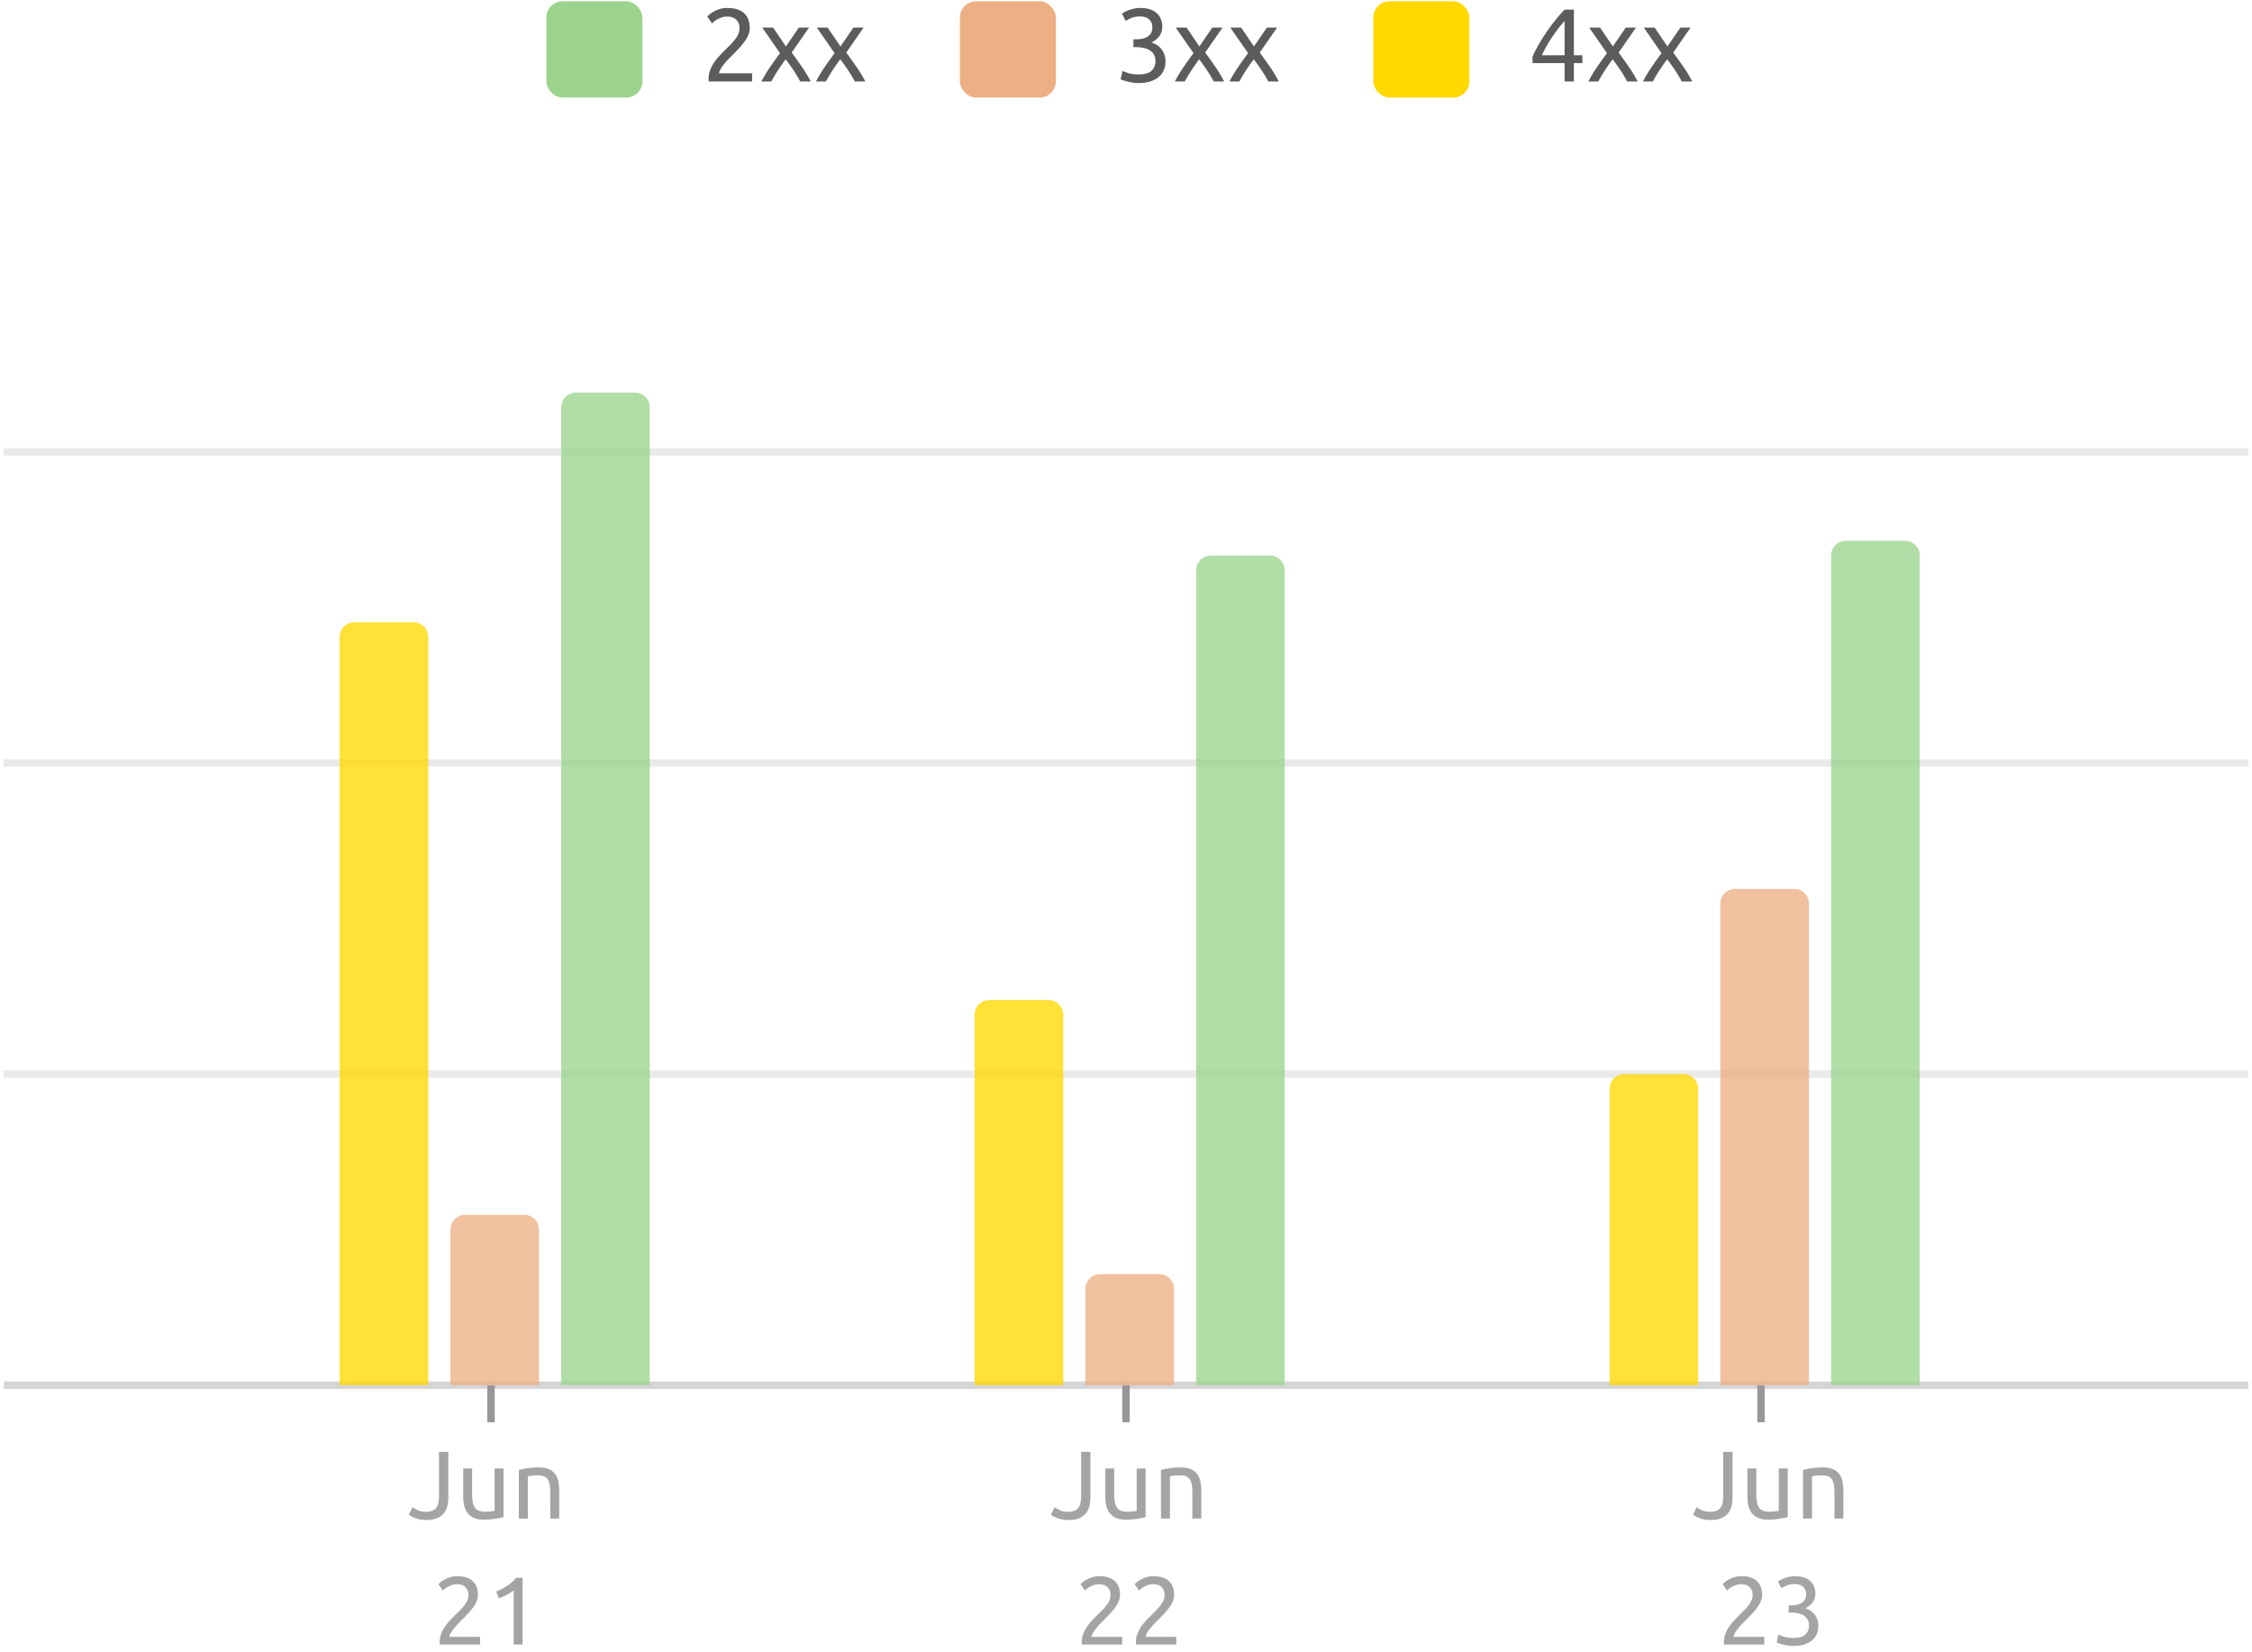 <svg xmlns="http://www.w3.org/2000/svg" width="304" height="223"><g fill="none" fill-rule="evenodd"><g stroke="#979797" stroke-linecap="square"><path d="M66.283 187.5v4m85.717-4v4m85.716-4v4"/><path d="M1 187h302" opacity=".4"/><path d="M1 103h302M1 145h302M1 61h302" opacity=".2"/></g><g opacity=".785"><path fill="#FFD900" d="M45.852 187V86a2 2 0 012-2h7.96a2 2 0 012 2v101h-11.96z"/><path fill="#EDB085" d="M60.802 187v-21a2 2 0 012-2h7.96a2 2 0 012 2v21h-11.96z"/><path fill="#9CD48D" d="M75.753 187V55a2 2 0 012-2h7.96a2 2 0 012 2v132h-11.96z"/></g><g opacity=".785"><path fill="#FFD900" d="M131.568 187v-50a2 2 0 012-2h7.96a2 2 0 012 2v50h-11.96z"/><path fill="#EDB085" d="M146.518 187v-13a2 2 0 012-2h7.96a2 2 0 012 2v13h-11.96z"/><path fill="#9CD48D" d="M161.469 187V77a2 2 0 012-2h7.96a2 2 0 012 2v110h-11.96z"/></g><g opacity=".785"><path fill="#FFD900" d="M217.284 187v-40a2 2 0 012-2h7.96a2 2 0 012 2v40h-11.96z"/><path fill="#EDB085" d="M232.234 187v-65a2 2 0 012-2h7.96a2 2 0 012 2v65h-11.96z"/><path fill="#9CD48D" d="M247.185 187V75a2 2 0 012-2h7.96a2 2 0 012 2v112h-11.96z"/></g><path fill="#A4A4A4" fill-rule="nonzero" d="M57.54 205.195c.579 0 1.06-.08 1.445-.24.384-.16.69-.382.92-.663a2.48 2.48 0 00.48-.982c.09-.373.135-.776.135-1.209v-6.11h-1.257v5.993c0 .771-.142 1.315-.427 1.631-.285.317-.739.475-1.36.475-.433 0-.793-.072-1.083-.215a5.2 5.2 0 01-.706-.409l-.492 1.001c.086.078.203.158.35.24.147.083.32.16.518.234.199.074.421.135.667.183.246.047.516.071.81.071zm7.761-.052c.596 0 1.121-.039 1.575-.117.453-.078.818-.152 1.095-.221v-6.565h-1.205v5.707a1.068 1.068 0 01-.214.046c-.1.013-.21.025-.33.038a9.414 9.414 0 01-.39.033 6.142 6.142 0 01-.401.013c-.613 0-1.05-.178-1.309-.533-.259-.355-.388-.945-.388-1.768v-3.536h-1.205v3.796c0 .46.047.877.142 1.255.095.376.25.704.467.981.215.277.5.492.855.644.354.151.79.227 1.308.227zM71.25 205v-5.707a6.781 6.781 0 01.55-.085c.126-.012.257-.023.396-.032.138-.009.272-.013.401-.013.32 0 .588.041.804.123.216.083.388.215.518.397.13.182.222.42.278.715.057.295.085.65.085 1.066V205h1.205v-3.796c0-.46-.044-.88-.13-1.261a2.462 2.462 0 00-.447-.982 2.089 2.089 0 00-.849-.637c-.354-.151-.799-.227-1.334-.227-.596 0-1.123.039-1.581.117-.458.078-.825.152-1.101.221V205h1.205zm-6.44 17v-1.027h-4.133c0-.147.058-.32.175-.52.116-.2.26-.407.434-.624.172-.217.356-.425.55-.624.195-.2.365-.373.512-.52.26-.26.518-.526.778-.8.259-.272.492-.55.7-.831.207-.282.373-.568.498-.858.125-.29.188-.592.188-.904 0-.797-.235-1.415-.706-1.852-.471-.438-1.177-.657-2.119-.657-.31 0-.6.039-.868.117-.268.078-.51.173-.725.286a3.446 3.446 0 00-.908.676l.597.858.259-.227c.112-.1.25-.195.414-.286.165-.091.35-.172.558-.241.207-.07.436-.104.686-.104.208 0 .404.028.59.084.186.057.348.146.486.267.138.121.248.273.33.455.082.182.123.403.123.663 0 .243-.045.472-.136.689-.09.217-.211.427-.363.63-.15.204-.324.408-.518.612-.194.203-.4.409-.615.617-.26.26-.523.529-.79.806-.269.277-.51.572-.726.884a4.667 4.667 0 00-.525.995c-.134.35-.2.73-.2 1.137v.143c0 .052.003.104.012.156h5.442zm5.74 0v-9.009h-.855c-.389.45-.816.825-1.283 1.124-.466.3-.946.544-1.438.735l.376.91c.181-.06.369-.134.563-.221.195-.087.38-.178.557-.273.177-.095.342-.195.493-.299.15-.104.278-.204.382-.299V222h1.205zm73.668-16.805c.578 0 1.06-.08 1.444-.24.385-.16.691-.382.92-.663.23-.282.389-.61.48-.982.09-.373.136-.776.136-1.209v-6.11h-1.257v5.993c0 .771-.143 1.315-.428 1.631-.285.317-.738.475-1.36.475-.432 0-.793-.072-1.082-.215a5.078 5.078 0 01-.706-.409l-.493 1.001c.087.078.203.158.35.24.147.083.32.16.519.234a4.191 4.191 0 001.477.254zm7.76-.052c.597 0 1.122-.039 1.575-.117.454-.078.819-.152 1.095-.221v-6.565h-1.205v5.707a1.036 1.036 0 01-.214.046c-.099.013-.21.025-.33.038-.121.013-.25.024-.389.033a6.165 6.165 0 01-.401.013c-.614 0-1.05-.178-1.31-.533-.258-.355-.388-.945-.388-1.768v-3.536h-1.205v3.796c0 .46.048.877.143 1.255.095.376.25.704.466.981.216.277.501.492.855.644.354.151.79.227 1.309.227zm5.948-.143v-5.707a6.993 6.993 0 01.551-.085c.125-.012.257-.023.395-.032.138-.009.272-.013.402-.013.32 0 .587.041.803.123.216.083.389.215.518.397.13.182.223.42.279.715.056.295.084.65.084 1.066V205h1.205v-3.796c0-.46-.043-.88-.13-1.261a2.474 2.474 0 00-.446-.982 2.092 2.092 0 00-.85-.637c-.353-.151-.798-.227-1.334-.227-.596 0-1.123.039-1.58.117-.458.078-.825.152-1.102.221V205h1.205zm-6.44 17v-1.027h-4.133c0-.147.059-.32.175-.52.117-.2.261-.407.434-.624.173-.217.357-.425.55-.624.195-.2.366-.373.513-.52.259-.26.518-.526.777-.8.26-.272.493-.55.7-.831.207-.282.373-.568.499-.858.125-.29.188-.592.188-.904 0-.797-.236-1.415-.707-1.852-.47-.438-1.177-.657-2.118-.657-.311 0-.6.039-.868.117-.268.078-.51.173-.726.286a3.434 3.434 0 00-.907.676l.596.858.26-.227c.112-.1.25-.195.414-.286.164-.091.35-.172.557-.241.207-.07.436-.104.687-.104.207 0 .404.028.59.084a1.287 1.287 0 01.815.722c.083.182.124.403.124.663 0 .243-.046.472-.136.689a2.998 2.998 0 01-.363.63 6.53 6.53 0 01-.518.612c-.195.203-.4.409-.616.617-.259.26-.522.529-.79.806s-.51.572-.726.884c-.216.312-.39.644-.525.995-.133.35-.2.73-.2 1.137v.143c0 .052.004.104.013.156h5.442zm7.308 0v-1.027h-4.133c0-.147.058-.32.175-.52.117-.2.261-.407.434-.624.173-.217.356-.425.55-.624.195-.2.366-.373.513-.52.259-.26.518-.526.777-.8.26-.272.492-.55.7-.831.207-.282.373-.568.498-.858.126-.29.188-.592.188-.904 0-.797-.235-1.415-.706-1.852-.47-.438-1.177-.657-2.118-.657-.311 0-.6.039-.868.117-.268.078-.51.173-.726.286a3.39 3.39 0 00-.907.676l.596.858.26-.227c.111-.1.25-.195.414-.286.164-.091.35-.172.557-.241.207-.07.436-.104.687-.104.207 0 .403.028.59.084.185.057.347.146.485.267.138.121.248.273.33.455.083.182.124.403.124.663 0 .243-.046.472-.136.689a2.998 2.998 0 01-.363.63 6.398 6.398 0 01-.519.612c-.194.203-.399.409-.615.617-.26.26-.523.529-.79.806-.268.277-.51.572-.726.884-.216.312-.39.644-.525.995-.134.35-.2.73-.2 1.137v.143c0 .052.004.104.012.156h5.442zm72.101-16.805c.579 0 1.06-.08 1.445-.24.384-.16.691-.382.92-.663.229-.282.389-.61.48-.982.09-.373.135-.776.135-1.209v-6.11h-1.257v5.993c0 .771-.142 1.315-.427 1.631-.285.317-.739.475-1.36.475-.432 0-.793-.072-1.083-.215a5.2 5.2 0 01-.706-.409l-.492 1.001c.086.078.203.158.35.24.147.083.32.16.518.234.199.074.421.135.667.183.247.047.516.071.81.071zm7.761-.052c.597 0 1.121-.039 1.575-.117.453-.078.818-.152 1.095-.221v-6.565h-1.205v5.707a1.068 1.068 0 01-.214.046c-.1.013-.21.025-.33.038a9.269 9.269 0 01-.39.033 6.112 6.112 0 01-.4.013c-.614 0-1.05-.178-1.31-.533-.259-.355-.388-.945-.388-1.768v-3.536h-1.205v3.796c0 .46.047.877.142 1.255.095.376.25.704.467.981.216.277.5.492.855.644.354.151.79.227 1.308.227zm5.948-.143v-5.707a6.45 6.45 0 01.946-.117c.138-.009.272-.013.401-.013.32 0 .588.041.804.123.216.083.388.215.518.397.13.182.222.42.279.715.056.295.084.65.084 1.066V205h1.205v-3.796c0-.46-.043-.88-.13-1.261a2.462 2.462 0 00-.447-.982 2.082 2.082 0 00-.849-.637c-.354-.151-.799-.227-1.334-.227-.596 0-1.123.039-1.58.117-.459.078-.826.152-1.102.221V205h1.205zm-6.44 17v-1.027h-4.133c0-.147.058-.32.175-.52.116-.2.261-.407.434-.624.173-.217.356-.425.55-.624.195-.2.365-.373.512-.52.26-.26.519-.526.778-.8.259-.272.492-.55.7-.831.207-.282.373-.568.498-.858.125-.29.188-.592.188-.904 0-.797-.235-1.415-.706-1.852-.47-.438-1.177-.657-2.119-.657-.31 0-.6.039-.868.117-.267.078-.51.173-.725.286a3.39 3.39 0 00-.907.676l.596.858.259-.227c.112-.1.25-.195.415-.286.164-.091.35-.172.557-.241.207-.07.436-.104.686-.104.208 0 .404.028.59.084.186.057.348.146.486.267.138.121.248.273.33.455.082.182.123.403.123.663 0 .243-.045.472-.136.689a2.95 2.95 0 01-.362.63 6.546 6.546 0 01-.519.612c-.194.203-.4.409-.615.617-.26.26-.523.529-.79.806-.268.277-.51.572-.726.884a4.667 4.667 0 00-.525.995c-.134.35-.2.73-.2 1.137v.143c0 .052.004.104.012.156h5.442zm3.913.195c.579 0 1.08-.07 1.503-.208.423-.139.775-.33 1.056-.572.28-.243.488-.53.622-.864a2.89 2.89 0 00.201-1.086 2.434 2.434 0 00-.538-1.56c-.16-.2-.347-.364-.563-.494-.216-.13-.44-.23-.674-.299.38-.173.704-.427.972-.76.267-.334.401-.735.401-1.203 0-.338-.056-.652-.168-.942a2.037 2.037 0 00-.505-.755 2.317 2.317 0 00-.856-.494c-.345-.117-.755-.175-1.23-.175-.251 0-.49.024-.72.072a5.055 5.055 0 00-.641.175 4.333 4.333 0 00-.933.455l.466.923c.2-.13.443-.256.733-.377.289-.121.64-.182 1.056-.182.207 0 .403.024.59.072a1.256 1.256 0 01.835.669c.086.173.13.381.13.624 0 .295-.061.54-.182.734-.12.195-.276.35-.466.462-.19.113-.4.19-.629.234a3.61 3.61 0 01-.667.065h-.428v.988h.311c.311 0 .616.028.914.084a2.4 2.4 0 01.784.286c.224.135.406.315.544.54.138.225.207.503.207.832 0 .511-.166.919-.499 1.222-.332.303-.883.455-1.652.455-.492 0-.909-.056-1.25-.169a7.39 7.39 0 01-.732-.273l-.233 1.053c.069.035.181.078.336.13a7.456 7.456 0 001.212.286c.238.035.469.052.693.052z"/><g transform="translate(73.76 -3)"><rect width="12.957" height="13" y="3.174" fill="#9CD48D" rx="2.186"/><path fill="#5C5C5C" fill-rule="nonzero" d="M27.768 14v-1.106h-4.451c0-.159.063-.345.188-.56.126-.215.282-.439.468-.672.186-.233.383-.457.593-.672.209-.215.393-.401.55-.56.28-.28.559-.567.838-.861.28-.294.53-.593.754-.896.223-.303.402-.611.537-.924a2.43 2.43 0 00.202-.973c0-.859-.253-1.524-.76-1.995-.507-.471-1.268-.707-2.282-.707-.335 0-.646.042-.935.126a4.28 4.28 0 00-.781.308c-.233.121-.433.25-.6.385-.168.135-.293.25-.377.343l.642.924.28-.245c.12-.107.269-.21.446-.308.176-.098.376-.184.6-.259.223-.075.47-.112.74-.112.222 0 .434.03.634.091a1.383 1.383 0 01.879.777c.089.196.133.434.133.714 0 .261-.05.509-.147.742-.098.233-.228.46-.39.679-.163.22-.35.439-.559.658-.209.22-.43.441-.662.665-.28.28-.563.57-.852.868a7.583 7.583 0 00-.781.952 4.99 4.99 0 00-.565 1.071 3.411 3.411 0 00-.216 1.225v.154c0 .056.004.112.013.168h5.861zm2.595 0c.103-.196.228-.42.377-.672a24.623 24.623 0 011.019-1.575c.186-.266.367-.516.544-.749.177.233.358.48.544.742.186.261.368.525.544.791.177.266.34.525.489.777.149.252.274.48.377.686h1.423a16.765 16.765 0 00-1.193-1.981 84.866 84.866 0 00-1.375-1.925l2.345-3.374h-1.382l-1.744 2.548L30.6 6.72h-1.465l2.4 3.458a55.414 55.414 0 00-1.347 1.883c-.451.658-.84 1.304-1.165 1.939h1.34zm7.368 0c.102-.196.228-.42.377-.672a24.547 24.547 0 011.563-2.324 31.053 31.053 0 011.088 1.533c.177.266.34.525.488.777.15.252.275.48.377.686h1.423a16.631 16.631 0 00-1.193-1.981 88.188 88.188 0 00-1.374-1.925l2.344-3.374h-1.381l-1.744 2.548-1.73-2.548h-1.466l2.4 3.458a56.852 56.852 0 00-1.346 1.883c-.452.658-.84 1.304-1.166 1.939h1.34z"/><rect width="12.957" height="13" x="55.815" y="3.174" fill="#EDB085" rx="2.186"/><path fill="#5C5C5C" fill-rule="nonzero" d="M79.927 14.21c.624 0 1.163-.075 1.619-.224.456-.15.835-.355 1.137-.616.303-.261.526-.572.67-.931.144-.36.216-.749.216-1.169a2.611 2.611 0 00-.579-1.68 2.266 2.266 0 00-.607-.532 3.138 3.138 0 00-.725-.322 2.84 2.84 0 001.046-.819c.289-.36.433-.791.433-1.295 0-.364-.06-.702-.182-1.015a2.178 2.178 0 00-.544-.812 2.473 2.473 0 00-.92-.532c-.373-.126-.815-.189-1.326-.189-.27 0-.528.026-.775.077a5.356 5.356 0 00-.69.189 4.458 4.458 0 00-1.005.49l.502.994c.214-.14.477-.275.788-.406.312-.13.691-.196 1.138-.196.223 0 .435.026.635.077a1.342 1.342 0 01.9.721c.093.187.14.41.14.672 0 .317-.066.581-.196.791-.13.21-.298.376-.503.497a2.08 2.08 0 01-.676.252c-.247.047-.486.07-.719.07h-.46v1.064h.334c.335 0 .663.03.984.091.321.06.603.163.844.308.242.145.438.338.587.581.148.243.223.541.223.896 0 .55-.18.99-.537 1.316-.359.327-.952.49-1.78.49-.53 0-.979-.06-1.346-.182a7.744 7.744 0 01-.788-.294l-.252 1.134c.075.037.196.084.363.14.168.056.363.112.586.168.223.056.463.103.719.14.256.037.504.056.746.056zM86.18 14c.102-.196.228-.42.376-.672a24.623 24.623 0 011.019-1.575c.186-.266.367-.516.544-.749a30.014 30.014 0 011.089 1.533c.176.266.34.525.488.777.149.252.274.48.377.686h1.423a16.765 16.765 0 00-1.193-1.981 88.188 88.188 0 00-1.374-1.925l2.344-3.374H89.89l-1.744 2.548-1.73-2.548H84.95l2.4 3.458a55.414 55.414 0 00-1.347 1.883c-.451.658-.84 1.304-1.165 1.939h1.34zm7.367 0c.103-.196.228-.42.377-.672a24.547 24.547 0 011.563-2.324 29.977 29.977 0 011.088 1.533c.177.266.34.525.489.777.148.252.274.48.376.686h1.424a16.901 16.901 0 00-1.193-1.981 84.866 84.866 0 00-1.375-1.925L98.64 6.72h-1.381l-1.744 2.548-1.73-2.548h-1.466l2.4 3.458a56.852 56.852 0 00-1.346 1.883c-.451.658-.84 1.304-1.165 1.939h1.34z"/><rect width="12.957" height="13" x="111.63" y="3.174" fill="#FFD900" rx="2.186"/><path fill="#5C5C5C" fill-rule="nonzero" d="M138.7 14v-2.478h1.145v-1.064H138.7v-6.16h-1.242c-.447.448-.89.952-1.333 1.512a26.614 26.614 0 00-2.282 3.395 15.779 15.779 0 00-.725 1.435v.882h4.326V14h1.256zm-1.255-3.542h-3.07a18.615 18.615 0 011.395-2.464c.27-.401.547-.786.83-1.155.284-.369.566-.702.845-1.001v4.62zM141.994 14c.102-.196.228-.42.377-.672a26.552 26.552 0 011.562-2.324 28.485 28.485 0 011.089 1.533c.177.266.34.525.488.777.149.252.275.48.377.686h1.423a16.631 16.631 0 00-1.193-1.981 88.188 88.188 0 00-1.374-1.925l2.344-3.374h-1.381l-1.745 2.548-1.73-2.548h-1.465l2.4 3.458a56.848 56.848 0 00-1.347 1.883c-.45.658-.84 1.304-1.165 1.939h1.34zm7.367 0c.103-.196.228-.42.377-.672a24.782 24.782 0 011.563-2.324c.177.233.358.48.544.742.186.261.368.525.544.791.177.266.34.525.489.777.149.252.274.48.377.686h1.423a16.765 16.765 0 00-1.193-1.981 84.866 84.866 0 00-1.375-1.925l2.345-3.374h-1.382l-1.744 2.548-1.73-2.548h-1.466l2.4 3.458a56.852 56.852 0 00-1.346 1.883c-.451.658-.84 1.304-1.165 1.939h1.34z"/></g></g></svg>